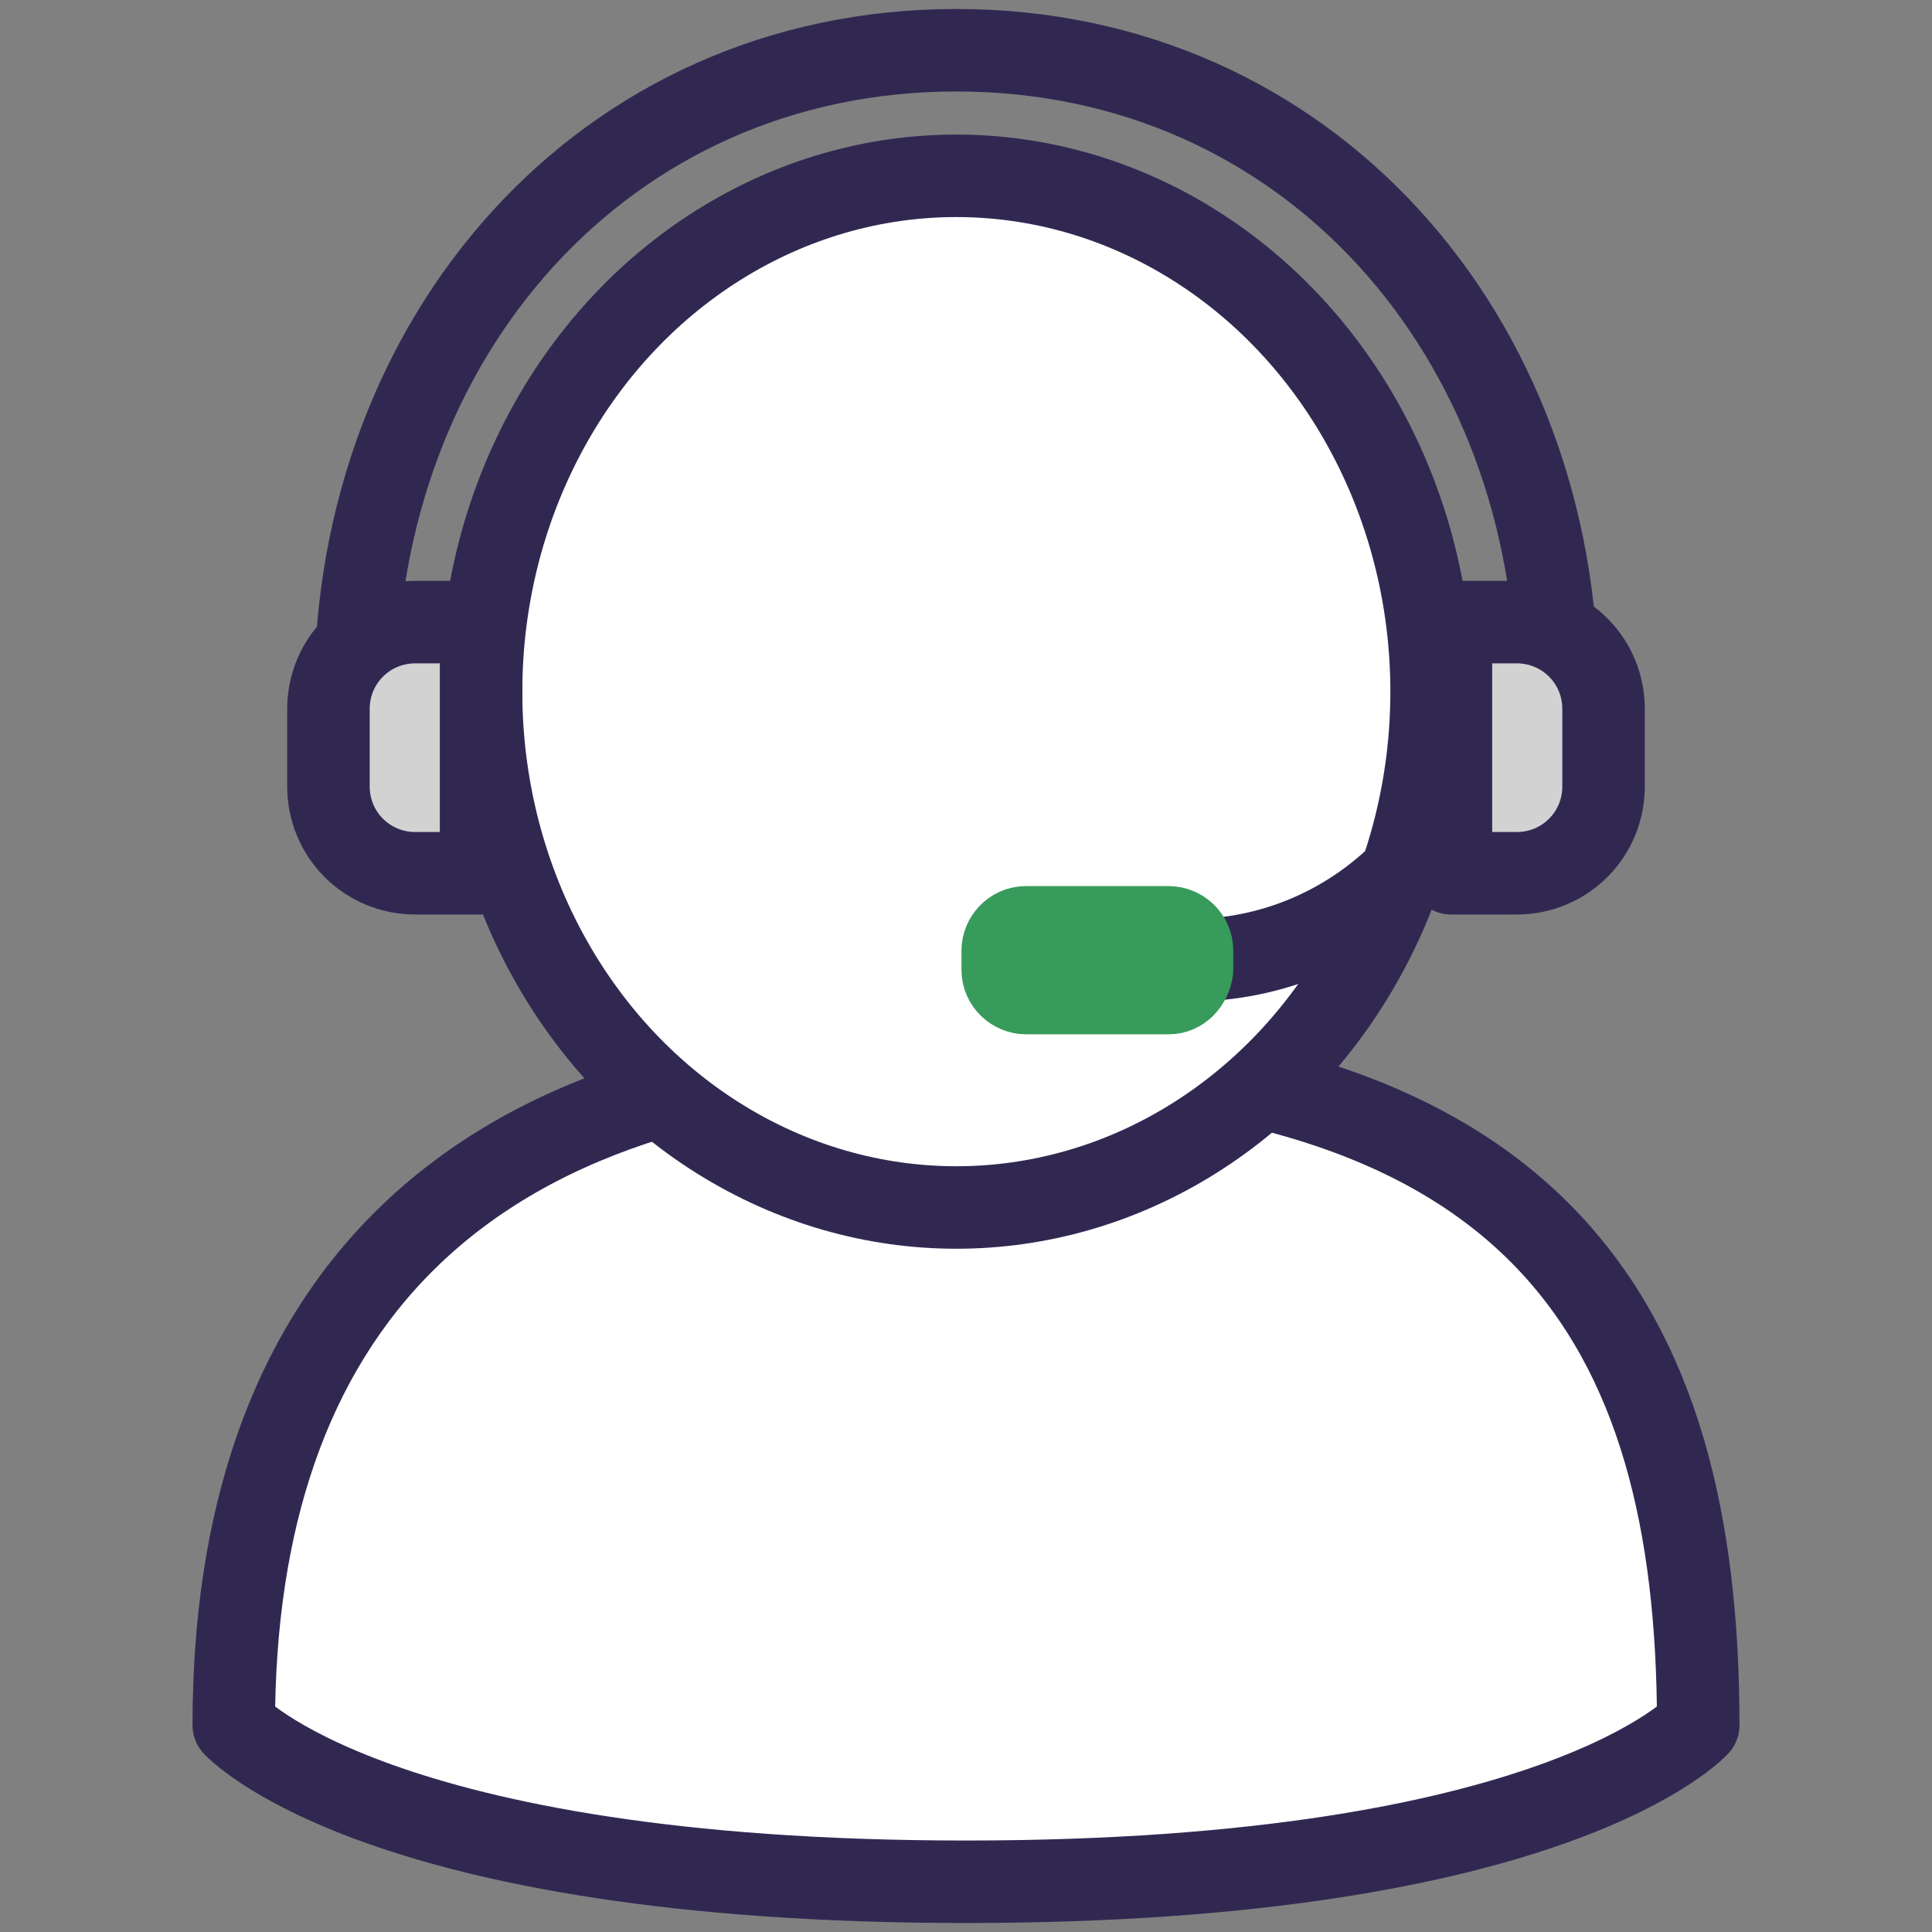 <?xml version="1.0" encoding="utf-8"?>
<!-- Generator: Adobe Illustrator 26.2.1, SVG Export Plug-In . SVG Version: 6.00 Build 0)  -->
<svg version="1.1" id="Layer_1" xmlns="http://www.w3.org/2000/svg" xmlns:xlink="http://www.w3.org/1999/xlink" x="0px" y="0px"
	 viewBox="0 0 100 100" style="enable-background:new 0 0 100 100;" xml:space="preserve">
<rect x="0" y="0" width="100" height="100" fill="#808080" stroke="none"/>
<style type="text/css">
	.st0{fill:#FFFFFF;}
	.st1{fill:none;stroke:#312852;stroke-width:4.27;stroke-linecap:round;stroke-linejoin:round;stroke-miterlimit:10;}
	.st2{fill:#FFFFFF;stroke:#312852;stroke-width:4.27;stroke-linecap:round;stroke-linejoin:round;stroke-miterlimit:10;}
	.st3{fill:#D2D2D2;stroke:#312852;stroke-width:4.27;stroke-linecap:round;stroke-linejoin:round;stroke-miterlimit:10;}
	.st4{fill:none;stroke:#379B5B;stroke-width:4.27;stroke-linecap:round;stroke-linejoin:round;stroke-miterlimit:10;}
</style>
<g>
	<g>
		<path class="st0" d="M87.9,89.3c0-20.9-8.3-34.6-37.9-34.6c-26.7,0-37.9,13.6-37.9,34.6c0,0,7.3,8.1,37.9,8.1S87.9,89.3,87.9,89.3
			z"/>
		<path class="st1" d="M87.9,89.3c0-20.9-8.3-34.6-37.9-34.6c-26.7,0-37.9,13.6-37.9,34.6c0,0,7.3,8.1,37.9,8.1S87.9,89.3,87.9,89.3
			z"/>
	</g>
	<ellipse class="st2" cx="49.5" cy="35.8" rx="24.6" ry="26.7"/>
	<path class="st1" d="M18.4,35.8c0-18.3,12.8-33.2,31.1-33.2s31.1,14.9,31.1,33.2"/>
	<path class="st3" d="M24.9,45.2h-3.4c-2.5,0-4.5-2-4.5-4.5v-4c0-2.5,2-4.5,4.5-4.5h3.4V45.2z"/>
	<path class="st1" d="M77.2,34.1c0,8.6-7,15.6-15.6,15.6"/>
	<path class="st3" d="M75.1,45.2h3.4c2.5,0,4.5-2,4.5-4.5v-4c0-2.5-2-4.5-4.5-4.5h-3.4V45.2z"/>
	<path class="st4" d="M60.5,51.4h-7.4c-0.6,0-1.2-0.5-1.2-1.2v-1c0-0.6,0.5-1.2,1.2-1.2h7.4c0.6,0,1.2,0.5,1.2,1.2v1
		C61.6,50.9,61.1,51.4,60.5,51.4z"/>
</g>
</svg>
